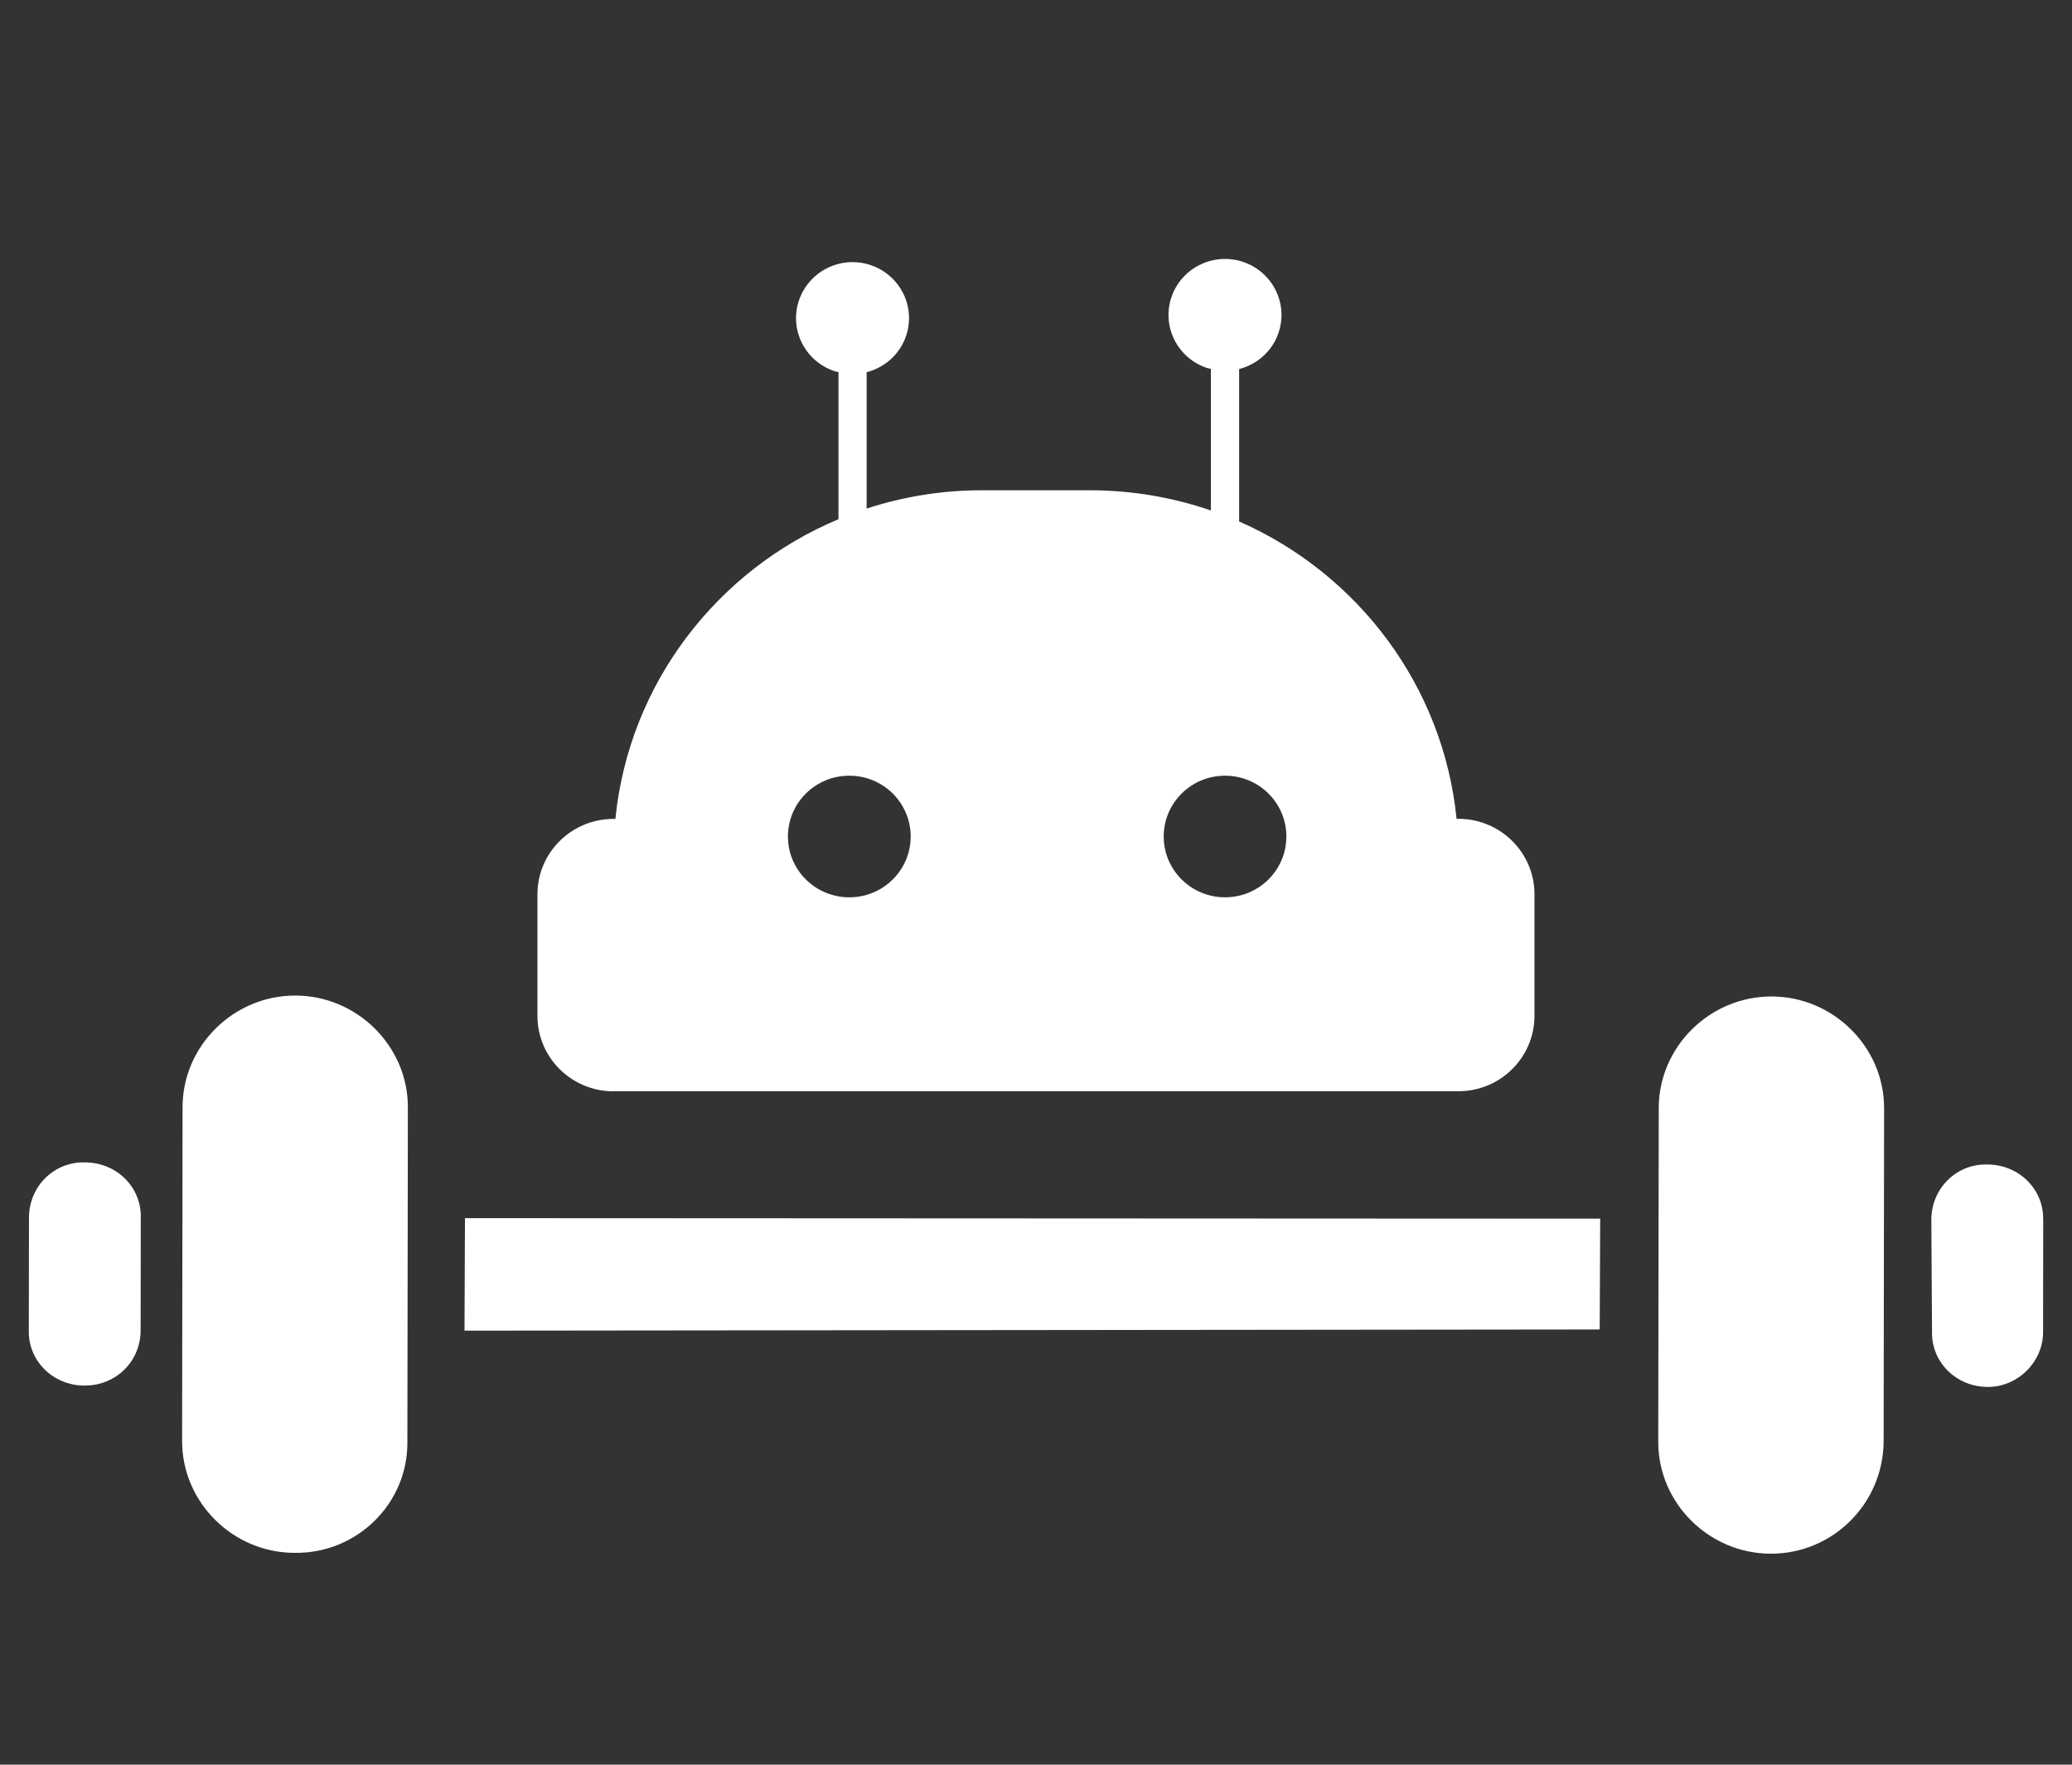 <svg width="54" height="46" viewBox="0 0 54 46" fill="none" xmlns="http://www.w3.org/2000/svg">
<rect x="0" y="0" width="54" height="46" fill="#333333" stroke="none"/>
<g id="FitBot AI 1">
<path id="Vector" d="M15.99 28.445H38.008C39.105 28.445 39.991 27.564 39.991 26.479V23.309C39.991 22.224 39.103 21.344 38.008 21.344C37.992 21.344 37.977 21.344 37.961 21.346C37.614 17.873 35.383 14.95 32.294 13.593V9.62C32.758 9.5 33.156 9.16 33.32 8.677C33.58 7.914 33.168 7.087 32.397 6.827C31.628 6.569 30.791 6.98 30.531 7.742C30.27 8.504 30.683 9.333 31.454 9.591C31.488 9.603 31.523 9.605 31.558 9.615V13.306C30.57 12.967 29.509 12.78 28.406 12.78H25.59C24.54 12.78 23.531 12.948 22.586 13.257V9.703C23.049 9.583 23.447 9.244 23.613 8.76C23.874 7.998 23.462 7.171 22.69 6.91C21.921 6.652 21.085 7.063 20.824 7.825C20.564 8.587 20.976 9.416 21.747 9.674C21.782 9.687 21.817 9.689 21.852 9.699V13.534C18.687 14.861 16.39 17.82 16.038 21.348C16.021 21.348 16.007 21.346 15.99 21.346C14.895 21.346 14.007 22.226 14.007 23.311V26.481C14.007 27.569 14.895 28.447 15.99 28.447V28.445ZM31.927 20.22C32.811 20.22 33.525 20.929 33.525 21.805C33.525 22.681 32.809 23.39 31.927 23.39C31.046 23.39 30.328 22.681 30.328 21.805C30.328 20.929 31.044 20.22 31.927 20.22ZM22.135 20.22C23.019 20.22 23.734 20.929 23.734 21.805C23.734 22.681 23.019 23.39 22.135 23.39C21.251 23.39 20.535 22.681 20.535 21.805C20.535 20.929 21.251 20.22 22.135 20.22ZM53.25 31.802L53.246 34.69C53.266 35.486 52.592 36.155 51.808 36.153C50.982 36.153 50.33 35.505 50.352 34.708L50.334 31.798C50.334 30.979 50.988 30.332 51.792 30.355C52.618 30.355 53.27 31.003 53.248 31.8L53.25 31.802ZM49.103 28.888L49.091 37.594C49.066 39.209 47.76 40.502 46.15 40.5C44.54 40.498 43.215 39.181 43.217 37.588L43.23 28.881C43.232 27.286 44.561 25.973 46.17 25.975C47.78 25.977 49.105 27.294 49.103 28.888ZM12.118 31.753L41.704 31.767L41.691 34.655L12.106 34.686L12.118 31.755V31.753ZM10.63 28.865L10.617 37.572C10.638 39.187 9.309 40.5 7.678 40.478C6.068 40.476 4.744 39.159 4.746 37.563L4.758 28.857C4.76 27.262 6.089 25.949 7.697 25.951C9.307 25.953 10.632 27.27 10.63 28.863V28.865ZM3.669 31.745L3.665 34.633C3.685 35.474 3.031 36.118 2.207 36.118C1.38 36.118 0.728 35.47 0.751 34.673L0.755 31.743C0.755 30.924 1.409 30.278 2.213 30.3C3.039 30.3 3.691 30.948 3.669 31.745Z" fill="white"/>
</g>
</svg>
